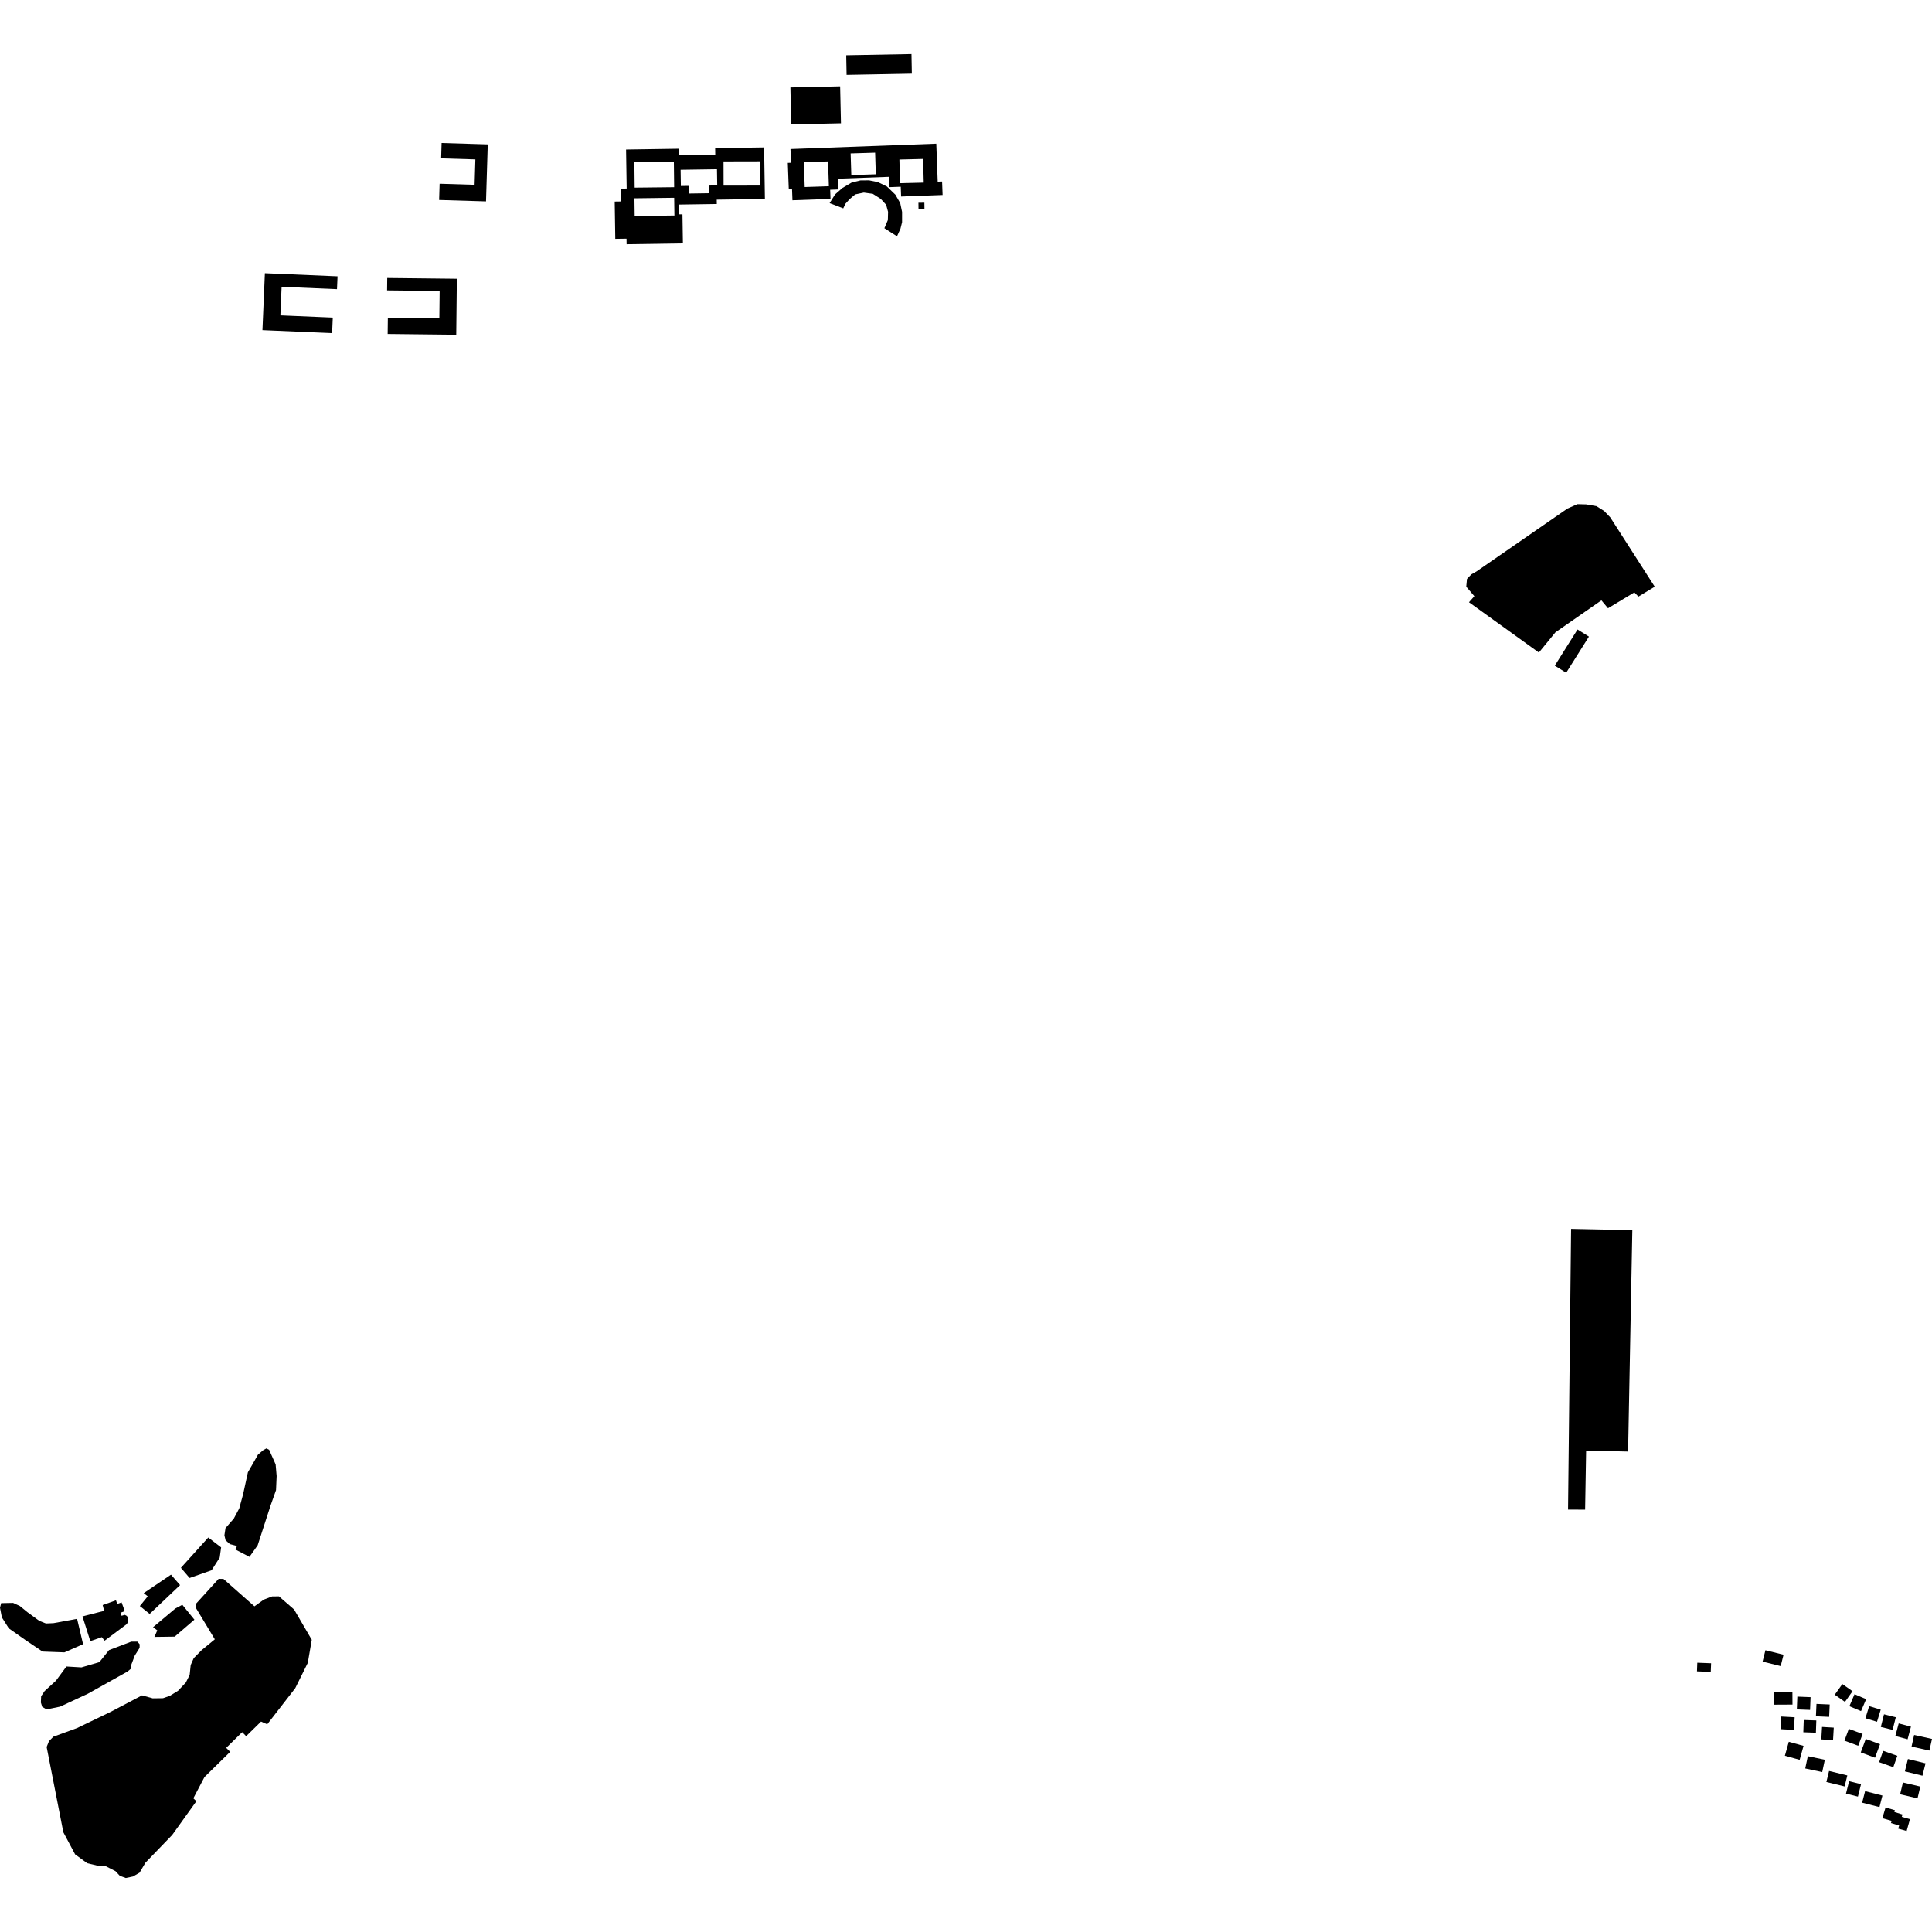 <?xml version="1.0" encoding="utf-8" standalone="no"?>
<!DOCTYPE svg PUBLIC "-//W3C//DTD SVG 1.1//EN"
  "http://www.w3.org/Graphics/SVG/1.1/DTD/svg11.dtd">
<!-- Created with matplotlib (https://matplotlib.org/) -->
<svg height="288pt" version="1.1" viewBox="0 0 288 288" width="288pt" xmlns="http://www.w3.org/2000/svg" xmlns:xlink="http://www.w3.org/1999/xlink">
 <defs>
  <style type="text/css">
*{stroke-linecap:butt;stroke-linejoin:round;}
  </style>
 </defs>
 <g id="figure_1">
  <g id="patch_1">
   <path d="M 0 288 
L 288 288 
L 288 0 
L 0 0 
z
" style="fill:none;opacity:0;"/>
  </g>
  <g id="axes_1">
   <g id="PatchCollection_1">
    <path clip-path="url(#p7784685ded)" d="M 218.981 89.773 
L 219.779 88.87 
L 218.574 87.452 
L 218.681 86.301 
L 219.324 85.62 
L 220.101 85.181 
L 233.652 75.809 
L 235.138 75.152 
L 236.453 75.184 
L 237.994 75.453 
L 239.136 76.175 
L 240.042 77.122 
L 246.666 87.455 
L 244.238 88.931 
L 243.627 88.304 
L 239.7 90.671 
L 238.722 89.492 
L 231.872 94.25 
L 229.398 97.271 
L 218.981 89.773 
"/>
    <path clip-path="url(#p7784685ded)" d="M 234.201 183.182 
L 243.328 183.37 
L 242.696 216.377 
L 236.441 216.24 
L 236.291 225.039 
L 233.746 225.03 
L 234.201 183.182 
"/>
    <path clip-path="url(#p7784685ded)" d="M 117.823 13.031 
L 117.945 18.535 
L 125.361 18.375 
L 125.239 12.87 
L 117.823 13.031 
"/>
    <path clip-path="url(#p7784685ded)" d="M 123.669 30.279 
L 124.474 28.988 
L 125.582 28.016 
L 126.974 27.196 
L 128.28 26.888 
L 129.557 26.881 
L 130.866 27.145 
L 132.204 27.794 
L 133.471 29.015 
L 134.194 30.27 
L 134.471 31.586 
L 134.471 33.125 
L 134.233 34.078 
L 133.717 35.223 
L 131.835 34.018 
L 132.351 32.803 
L 132.382 31.573 
L 132.098 30.525 
L 131.307 29.66 
L 130.106 28.892 
L 128.767 28.706 
L 127.472 28.98 
L 126.641 29.692 
L 126.027 30.374 
L 125.701 31.06 
L 123.669 30.279 
"/>
    <path clip-path="url(#p7784685ded)" d="M 136.922 31.155 
L 137.808 31.143 
L 137.796 30.213 
L 136.91 30.223 
L 136.922 31.155 
"/>
    <path clip-path="url(#p7784685ded)" d="M 126.145 8.232 
L 135.871 8.051 
L 135.926 10.974 
L 126.201 11.156 
L 126.145 8.232 
"/>
    <path clip-path="url(#p7784685ded)" d="M 41.978 42.751 
L 50.235 43.103 
L 50.316 41.187 
L 39.485 40.725 
L 39.121 49.21 
L 49.507 49.653 
L 49.607 47.34 
L 41.796 47.008 
L 41.978 42.751 
"/>
    <path clip-path="url(#p7784685ded)" d="M 57.724 41.435 
L 57.702 43.285 
L 65.537 43.372 
L 65.493 47.435 
L 57.815 47.35 
L 57.787 49.781 
L 68.011 49.894 
L 68.101 41.549 
L 57.724 41.435 
"/>
    <path clip-path="url(#p7784685ded)" d="M 65.83 21.312 
L 72.709 21.519 
L 72.45 30.018 
L 65.459 29.806 
L 65.532 27.387 
L 70.747 27.546 
L 70.862 23.761 
L 65.76 23.607 
L 65.83 21.312 
"/>
    <path clip-path="url(#p7784685ded)" d="M 268.819 258.224 
L 270.694 258.29 
L 270.758 256.463 
L 268.882 256.396 
L 268.819 258.224 
"/>
    <path clip-path="url(#p7784685ded)" d="M 275.18 267.374 
L 276.958 267.815 
L 277.422 265.964 
L 275.644 265.521 
L 275.18 267.374 
"/>
    <path clip-path="url(#p7784685ded)" d="M 266.07 261.724 
L 268.271 262.335 
L 268.852 260.254 
L 266.653 259.644 
L 266.07 261.724 
"/>
    <path clip-path="url(#p7784685ded)" d="M 277.381 261.232 
L 279.504 262.016 
L 280.252 260.006 
L 278.129 259.223 
L 277.381 261.232 
"/>
    <path clip-path="url(#p7784685ded)" d="M 273.504 252.628 
L 275.025 253.698 
L 276.156 252.108 
L 274.636 251.038 
L 273.504 252.628 
"/>
    <path clip-path="url(#p7784685ded)" d="M 274.95 259.478 
L 277.006 260.236 
L 277.659 258.479 
L 275.603 257.721 
L 274.95 259.478 
"/>
    <path clip-path="url(#p7784685ded)" d="M 283.956 264.056 
L 286.578 264.7 
L 287.036 262.858 
L 284.413 262.213 
L 283.956 264.056 
"/>
    <path clip-path="url(#p7784685ded)" d="M 272.254 265.638 
L 274.974 266.301 
L 275.379 264.661 
L 272.657 263.997 
L 272.254 265.638 
"/>
    <path clip-path="url(#p7784685ded)" d="M 265.415 257.764 
L 267.423 257.873 
L 267.526 255.989 
L 265.518 255.879 
L 265.415 257.764 
"/>
    <path clip-path="url(#p7784685ded)" d="M 271.5 259.292 
L 273.249 259.394 
L 273.357 257.534 
L 271.61 257.432 
L 271.5 259.292 
"/>
    <path clip-path="url(#p7784685ded)" d="M 280.373 257.433 
L 282.129 257.872 
L 282.604 255.991 
L 280.846 255.551 
L 280.373 257.433 
"/>
    <path clip-path="url(#p7784685ded)" d="M 278.078 256.137 
L 279.803 256.661 
L 280.357 254.856 
L 278.632 254.331 
L 278.078 256.137 
"/>
    <path clip-path="url(#p7784685ded)" d="M 282.535 258.786 
L 284.362 259.269 
L 284.862 257.389 
L 283.036 256.906 
L 282.535 258.786 
"/>
    <path clip-path="url(#p7784685ded)" d="M 269.104 263.622 
L 271.638 264.157 
L 272.027 262.326 
L 269.492 261.792 
L 269.104 263.622 
"/>
    <path clip-path="url(#p7784685ded)" d="M 264.426 254.115 
L 267.204 254.1 
L 267.193 252.206 
L 264.415 252.222 
L 264.426 254.115 
"/>
    <path clip-path="url(#p7784685ded)" d="M 270.781 253.998 
L 270.698 255.843 
L 272.668 255.932 
L 272.751 254.087 
L 270.781 253.998 
"/>
    <path clip-path="url(#p7784685ded)" d="M 283.249 267.469 
L 285.842 268.078 
L 286.259 266.32 
L 283.666 265.711 
L 283.249 267.469 
"/>
    <path clip-path="url(#p7784685ded)" d="M 277.588 268.722 
L 280.169 269.38 
L 280.611 267.661 
L 278.03 267.003 
L 277.588 268.722 
"/>
    <path clip-path="url(#p7784685ded)" d="M 267.852 254.815 
L 269.824 254.894 
L 269.9 252.989 
L 267.928 252.912 
L 267.852 254.815 
"/>
    <path clip-path="url(#p7784685ded)" d="M 275.687 254.339 
L 277.422 255.074 
L 278.187 253.29 
L 276.452 252.553 
L 275.687 254.339 
"/>
    <path clip-path="url(#p7784685ded)" d="M 252.968 249.145 
L 255.026 249.223 
L 255.075 247.939 
L 253.015 247.86 
L 252.968 249.145 
"/>
    <path clip-path="url(#p7784685ded)" d="M 281.995 271.439 
L 280.603 271.029 
L 281.078 269.434 
L 282.47 269.844 
L 282.391 270.109 
L 283.603 270.484 
L 283.493 270.836 
L 284.717 271.176 
L 284.22 272.941 
L 282.966 272.592 
L 283.101 272.125 
L 281.878 271.756 
L 281.995 271.439 
"/>
    <path clip-path="url(#p7784685ded)" d="M 280.116 262.683 
L 282.232 263.429 
L 282.833 261.736 
L 280.718 260.991 
L 280.116 262.683 
"/>
    <path clip-path="url(#p7784685ded)" d="M 284.951 260.363 
L 287.612 260.953 
L 288 259.218 
L 285.337 258.628 
L 284.951 260.363 
"/>
    <path clip-path="url(#p7784685ded)" d="M 262.748 247.694 
L 265.447 248.362 
L 265.871 246.667 
L 263.172 245.999 
L 262.748 247.694 
"/>
    <path clip-path="url(#p7784685ded)" d="M 235.159 93.835 
L 236.861 94.894 
L 233.469 100.287 
L 231.769 99.228 
L 235.159 93.835 
"/>
    <path clip-path="url(#p7784685ded)" d="M 101.8 36.284 
L 93.408 36.409 
L 93.395 35.579 
L 91.72 35.603 
L 91.634 30.043 
L 92.577 30.029 
L 92.548 28.114 
L 93.418 28.102 
L 93.329 22.287 
L 101.16 22.17 
L 101.175 23.154 
L 106.624 23.074 
L 106.608 22.081 
L 113.904 21.973 
L 114.022 29.654 
L 106.842 29.76 
L 106.851 30.409 
L 101.19 30.494 
L 101.212 31.953 
L 101.733 31.946 
L 101.8 36.284 
M 107.854 24.061 
L 107.863 27.667 
L 113.289 27.655 
L 113.28 24.049 
L 107.854 24.061 
M 101.459 25.307 
L 101.497 27.723 
L 102.677 27.705 
L 102.695 28.847 
L 105.67 28.802 
L 105.652 27.656 
L 106.916 27.637 
L 106.878 25.226 
L 101.459 25.307 
M 100.496 27.9 
L 100.453 24.113 
L 94.567 24.177 
L 94.61 27.965 
L 100.496 27.9 
M 100.5 29.48 
L 94.575 29.557 
L 94.612 32.2 
L 100.535 32.122 
L 100.5 29.48 
"/>
    <path clip-path="url(#p7784685ded)" d="M 117.835 22.215 
L 139.571 21.414 
L 139.783 27.078 
L 140.435 27.053 
L 140.511 29.064 
L 134.328 29.294 
L 134.272 27.83 
L 132.574 27.893 
L 132.517 26.355 
L 124.899 26.636 
L 124.959 28.239 
L 123.753 28.283 
L 123.803 29.642 
L 118.129 29.852 
L 118.065 28.137 
L 117.582 28.156 
L 117.436 24.28 
L 117.911 24.263 
L 117.835 22.215 
M 134.074 23.782 
L 134.164 27.307 
L 137.7 27.22 
L 137.61 23.693 
L 134.074 23.782 
M 126.802 22.867 
L 126.903 26.093 
L 130.555 25.978 
L 130.453 22.754 
L 126.802 22.867 
M 119.832 24.18 
L 119.957 27.876 
L 123.56 27.758 
L 123.437 24.06 
L 119.832 24.18 
"/>
    <path clip-path="url(#p7784685ded)" d="M 40.115 216.111 
L 41.087 218.291 
L 41.237 220.028 
L 41.146 222.124 
L 40.335 224.415 
L 38.407 230.356 
L 37.184 232.077 
L 35.063 230.965 
L 35.334 230.454 
L 34.271 230.175 
L 33.627 229.602 
L 33.452 228.865 
L 33.614 227.791 
L 34.848 226.377 
L 35.661 224.858 
L 36.235 222.753 
L 36.956 219.46 
L 37.724 218.132 
L 38.453 216.84 
L 39.223 216.185 
L 39.714 215.908 
L 40.115 216.111 
"/>
    <path clip-path="url(#p7784685ded)" d="M 28.98 241.442 
L 26.034 243.97 
L 23.014 244.009 
L 23.445 243.038 
L 22.817 242.561 
L 26.139 239.774 
L 27.177 239.222 
L 28.98 241.442 
"/>
    <path clip-path="url(#p7784685ded)" d="M 26.844 236.288 
L 22.307 240.584 
L 20.846 239.411 
L 22.021 237.96 
L 21.424 237.482 
L 25.489 234.732 
L 26.844 236.288 
"/>
    <path clip-path="url(#p7784685ded)" d="M 31.045 229.191 
L 32.963 230.663 
L 32.751 232.179 
L 31.542 234.074 
L 28.263 235.225 
L 26.966 233.711 
L 31.045 229.191 
"/>
    <path clip-path="url(#p7784685ded)" d="M 18.902 242.098 
L 15.59 244.576 
L 15.177 244.047 
L 13.46 244.639 
L 12.294 240.952 
L 15.526 240.126 
L 15.303 239.263 
L 17.287 238.553 
L 17.483 239.094 
L 18.124 238.864 
L 18.599 240.176 
L 17.957 240.405 
L 18.12 240.858 
L 18.607 240.723 
L 18.913 240.884 
L 19.079 241.178 
L 19.125 241.699 
L 18.902 242.098 
"/>
    <path clip-path="url(#p7784685ded)" d="M 19.016 249.166 
L 13.09 252.485 
L 8.96 254.405 
L 6.938 254.816 
L 6.29 254.434 
L 6.092 253.794 
L 6.134 252.852 
L 6.657 252.075 
L 8.34 250.537 
L 9.902 248.421 
L 12.143 248.554 
L 14.813 247.771 
L 16.252 245.978 
L 19.573 244.713 
L 20.481 244.717 
L 20.819 245.11 
L 20.806 245.648 
L 20.082 246.806 
L 19.563 248.179 
L 19.51 248.755 
L 19.016 249.166 
"/>
    <path clip-path="url(#p7784685ded)" d="M 11.491 241.316 
L 12.384 245.094 
L 9.606 246.315 
L 6.339 246.195 
L 3.789 244.476 
L 1.317 242.739 
L 0.275 241.096 
L -0 239.663 
L 0.171 238.975 
L 1.953 238.941 
L 2.967 239.41 
L 4.085 240.323 
L 5.854 241.619 
L 6.85 242.009 
L 7.973 241.961 
L 11.491 241.316 
"/>
    <path clip-path="url(#p7784685ded)" d="M 17.213 278.929 
L 15.741 278.18 
L 14.446 278.089 
L 13.005 277.745 
L 11.199 276.43 
L 9.442 273.133 
L 6.953 260.419 
L 7.304 259.542 
L 7.958 258.885 
L 11.473 257.605 
L 16.448 255.207 
L 21.173 252.724 
L 22.767 253.168 
L 24.296 253.149 
L 25.33 252.789 
L 26.55 252.031 
L 27.703 250.808 
L 28.272 249.667 
L 28.425 248.207 
L 28.876 247.178 
L 30.047 245.994 
L 32.022 244.368 
L 29.123 239.56 
L 29.273 239.004 
L 32.594 235.351 
L 33.311 235.369 
L 37.93 239.452 
L 39.328 238.446 
L 40.559 237.976 
L 41.585 237.963 
L 43.839 239.925 
L 46.474 244.439 
L 45.885 247.87 
L 44.011 251.655 
L 39.834 257.04 
L 38.915 256.631 
L 36.694 258.809 
L 36.102 258.212 
L 33.719 260.549 
L 34.31 261.146 
L 30.479 264.905 
L 28.82 268.068 
L 29.274 268.504 
L 25.666 273.536 
L 21.675 277.672 
L 20.806 279.153 
L 19.823 279.725 
L 18.754 279.949 
L 17.854 279.619 
L 17.213 278.929 
"/>
   </g>
  </g>
 </g>
 <defs>
  <clipPath id="p7784685ded">
   <rect height="271.899" width="288" x="0" y="8.051"/>
  </clipPath>
 </defs>
</svg>
